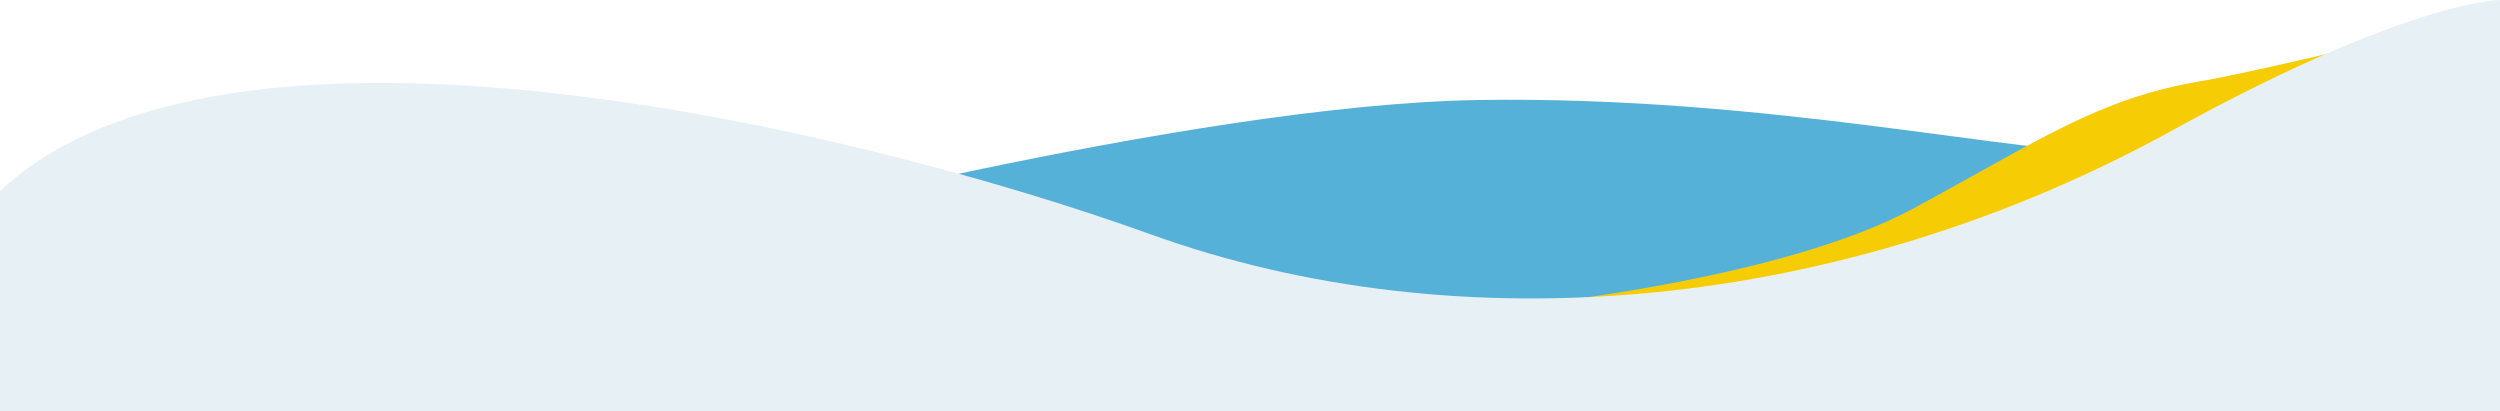 <svg xmlns="http://www.w3.org/2000/svg" xmlns:xlink="http://www.w3.org/1999/xlink" width="1440" height="237" viewBox="0 0 1440 237">
  <rect x="0" y="0" width="1440" height="237" fill="#333333" stroke="none"/>
  <defs>
    <clipPath id="clip-path">
      <rect id="長方形_240" data-name="長方形 240" width="811" height="148" transform="translate(547 5813)" fill="#fff" stroke="#707070" stroke-width="1"/>
    </clipPath>
  </defs>
  <g id="グループ_630" data-name="グループ 630" transform="translate(0 -1342)">
    <rect id="長方形_465" data-name="長方形 465" width="1440" height="219" transform="translate(0 1342)" fill="#fff"/>
    <g id="グループ_627" data-name="グループ 627">
      <g id="グループ_626" data-name="グループ 626" transform="translate(0 -4443)">
        <g id="グループ_8" data-name="グループ 8" clip-path="url(#clip-path)">
          <path id="パス_786" data-name="パス 786" d="M-16453.34-19668.859s289.076-76.82,456.45-79.426,312.927,32.154,372.4,30.391,123.869-45.988,123.869-45.988l-16.7,129.1-560.741,97.744-381.364-131.822" transform="translate(16848.574 25590.885)" fill="#56b1d8"/>
          <path id="パス_787" data-name="パス 787" d="M-16194.29-19661.342s140.2,4.908,218.5-24.139,114.205-47.828,173.678-49.592,301.493-28.811,301.493-28.811l-16.7,129.1-560.741,97.744-381.364-131.822" transform="translate(19661.92 23175.658) rotate(-8)" fill="#f6cc04"/>
        </g>
        <path id="パス_788" data-name="パス 788" d="M1440,0s-51.987.165-185.184,73.154C1059.85,181.685,838.594,198.29,663.089,135.09S129.888-11.8,0,110.1V237H1440Z" transform="translate(0 5785)" fill="#e7f1f5"/>
      </g>
    </g>
  </g>
</svg>
